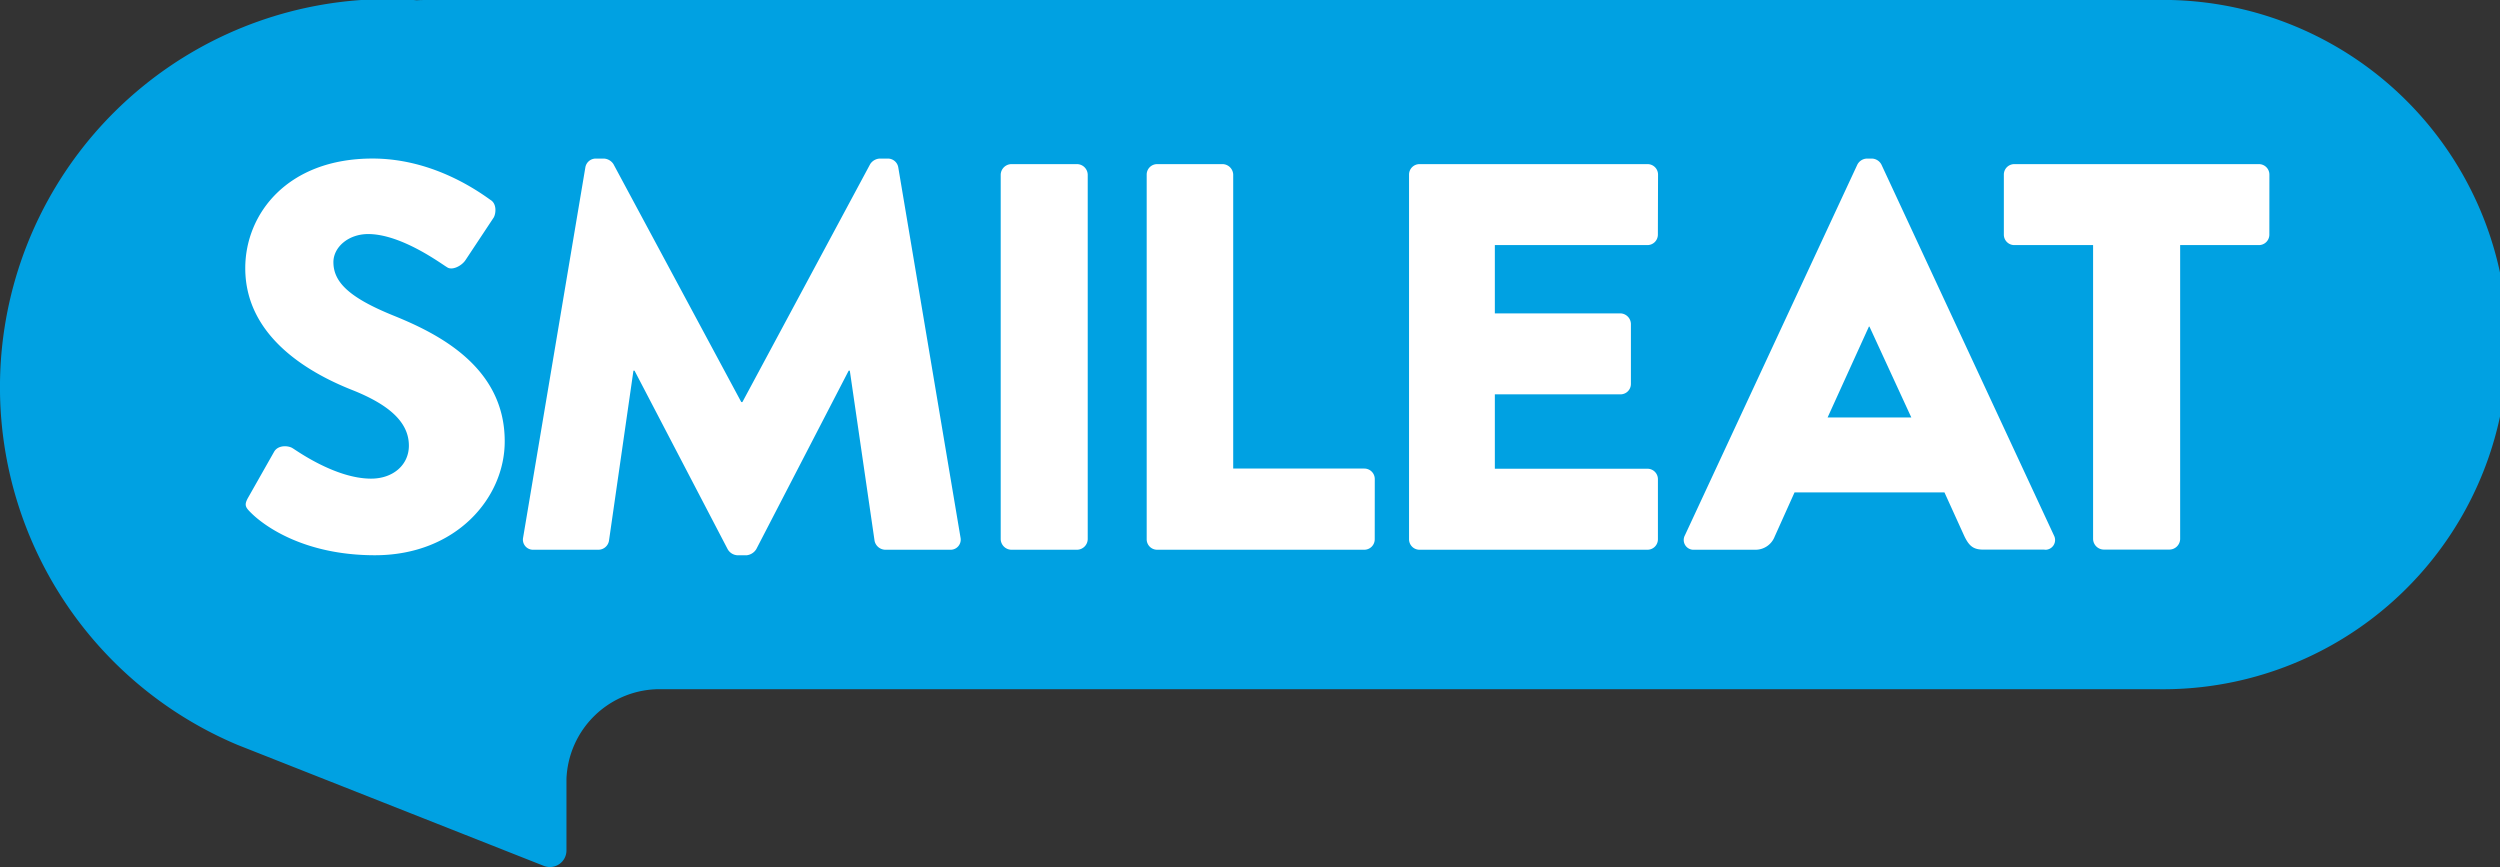 <svg xmlns="http://www.w3.org/2000/svg" viewBox="0 0 595.28 206.45"><rect x="0" y="0" width="595.28" height="206.45" fill="#333333" stroke="none"/><defs><style>.cls-1{fill:#fff;}.cls-2{fill:#00a1e2;}</style></defs><g id="Blancos"><rect class="cls-1" x="44.12" y="27.87" width="508.6" height="118.47"/></g><g id="Diseño"><polygon class="cls-2" points="445.01 77.77 435.17 99.41 455.11 99.41 445.14 77.77 445.01 77.77"/><path class="cls-2" d="M513.21,0H101.94c-.9,0-1.8,0-2.69.07Q96.07-.22,92.4-.22A92.41,92.41,0,0,0,56.57,177.37h0l72.91,28.8a3.94,3.94,0,0,0,5.4-3.67v-17h0a22.23,22.23,0,0,1,22.2-21.4H513.21A82.07,82.07,0,1,0,513.21,0ZM89.28,132.21c-17,0-26.5-7.09-29.51-10.1-1.32-1.31-1.71-1.84-.66-3.67l6.17-10.89c1-1.71,3.54-1.44,4.45-.79.53.26,10,7.21,18.63,7.21,5.25,0,9-3.28,9-7.86,0-5.51-4.59-9.71-13.51-13.25-11.28-4.46-25.45-13.25-25.45-29,0-13,10.1-26.11,30.3-26.11,13.65,0,24.14,7,28.07,9.84,1.58.92,1.32,3.28.79,4.2l-6.69,10.1c-.92,1.44-3.28,2.62-4.46,1.71-1.18-.66-10.75-7.87-18.75-7.87-4.73,0-8.27,3.14-8.27,6.69,0,4.85,3.94,8.52,14.3,12.72s26.49,12.07,26.49,29.9C120.23,118.57,108.56,132.21,89.28,132.21Zm136.94-1.31H210.74a2.67,2.67,0,0,1-2.49-2.1l-5.9-40.54h-.27l-22,42.5a3.09,3.09,0,0,1-2.23,1.45h-2.36a2.84,2.84,0,0,1-2.23-1.45l-22.17-42.5h-.26L145,128.8a2.57,2.57,0,0,1-2.5,2.1H127.05a2.41,2.41,0,0,1-2.49-2.89l14.82-88.15a2.52,2.52,0,0,1,2.36-2.1h2.1a2.89,2.89,0,0,1,2.23,1.32l30.44,56.66h.26L207.2,39.08a2.89,2.89,0,0,1,2.23-1.32h2.1a2.51,2.51,0,0,1,2.36,2.1L228.71,128A2.41,2.41,0,0,1,226.22,130.9ZM259,128.4a2.58,2.58,0,0,1-2.49,2.5H240.78a2.59,2.59,0,0,1-2.5-2.5V41.57a2.59,2.59,0,0,1,2.5-2.49h15.74A2.58,2.58,0,0,1,259,41.57Zm68.34,0a2.49,2.49,0,0,1-2.49,2.5H275.53a2.49,2.49,0,0,1-2.49-2.5V41.57a2.49,2.49,0,0,1,2.49-2.49h15.61a2.58,2.58,0,0,1,2.5,2.49v70h31.22a2.49,2.49,0,0,1,2.49,2.5Zm67.42-72.53a2.49,2.49,0,0,1-2.49,2.49H355.94V74.62h29.91a2.58,2.58,0,0,1,2.49,2.49v14.3a2.48,2.48,0,0,1-2.49,2.49H355.94v17.71h36.34a2.49,2.49,0,0,1,2.49,2.5V128.4a2.49,2.49,0,0,1-2.49,2.5H338a2.49,2.49,0,0,1-2.49-2.5V41.57A2.49,2.49,0,0,1,338,39.08h54.31a2.49,2.49,0,0,1,2.49,2.49Zm92.08,75H472.29c-2.36,0-3.41-.79-4.59-3.28L463,117.25H427.3l-4.72,10.5a4.9,4.9,0,0,1-4.73,3.15H403.42a2.33,2.33,0,0,1-2.23-3.42l41.06-88.27a2.66,2.66,0,0,1,2.23-1.45h1.31A2.66,2.66,0,0,1,448,39.21l41.06,88.27A2.32,2.32,0,0,1,486.85,130.9Zm53.52-75a2.49,2.49,0,0,1-2.5,2.49H519.12v70a2.58,2.58,0,0,1-2.5,2.5H500.88a2.58,2.58,0,0,1-2.49-2.5v-70H479.63a2.49,2.49,0,0,1-2.49-2.49V41.57a2.49,2.49,0,0,1,2.49-2.49h58.24a2.49,2.49,0,0,1,2.5,2.49Z"/></g></svg>